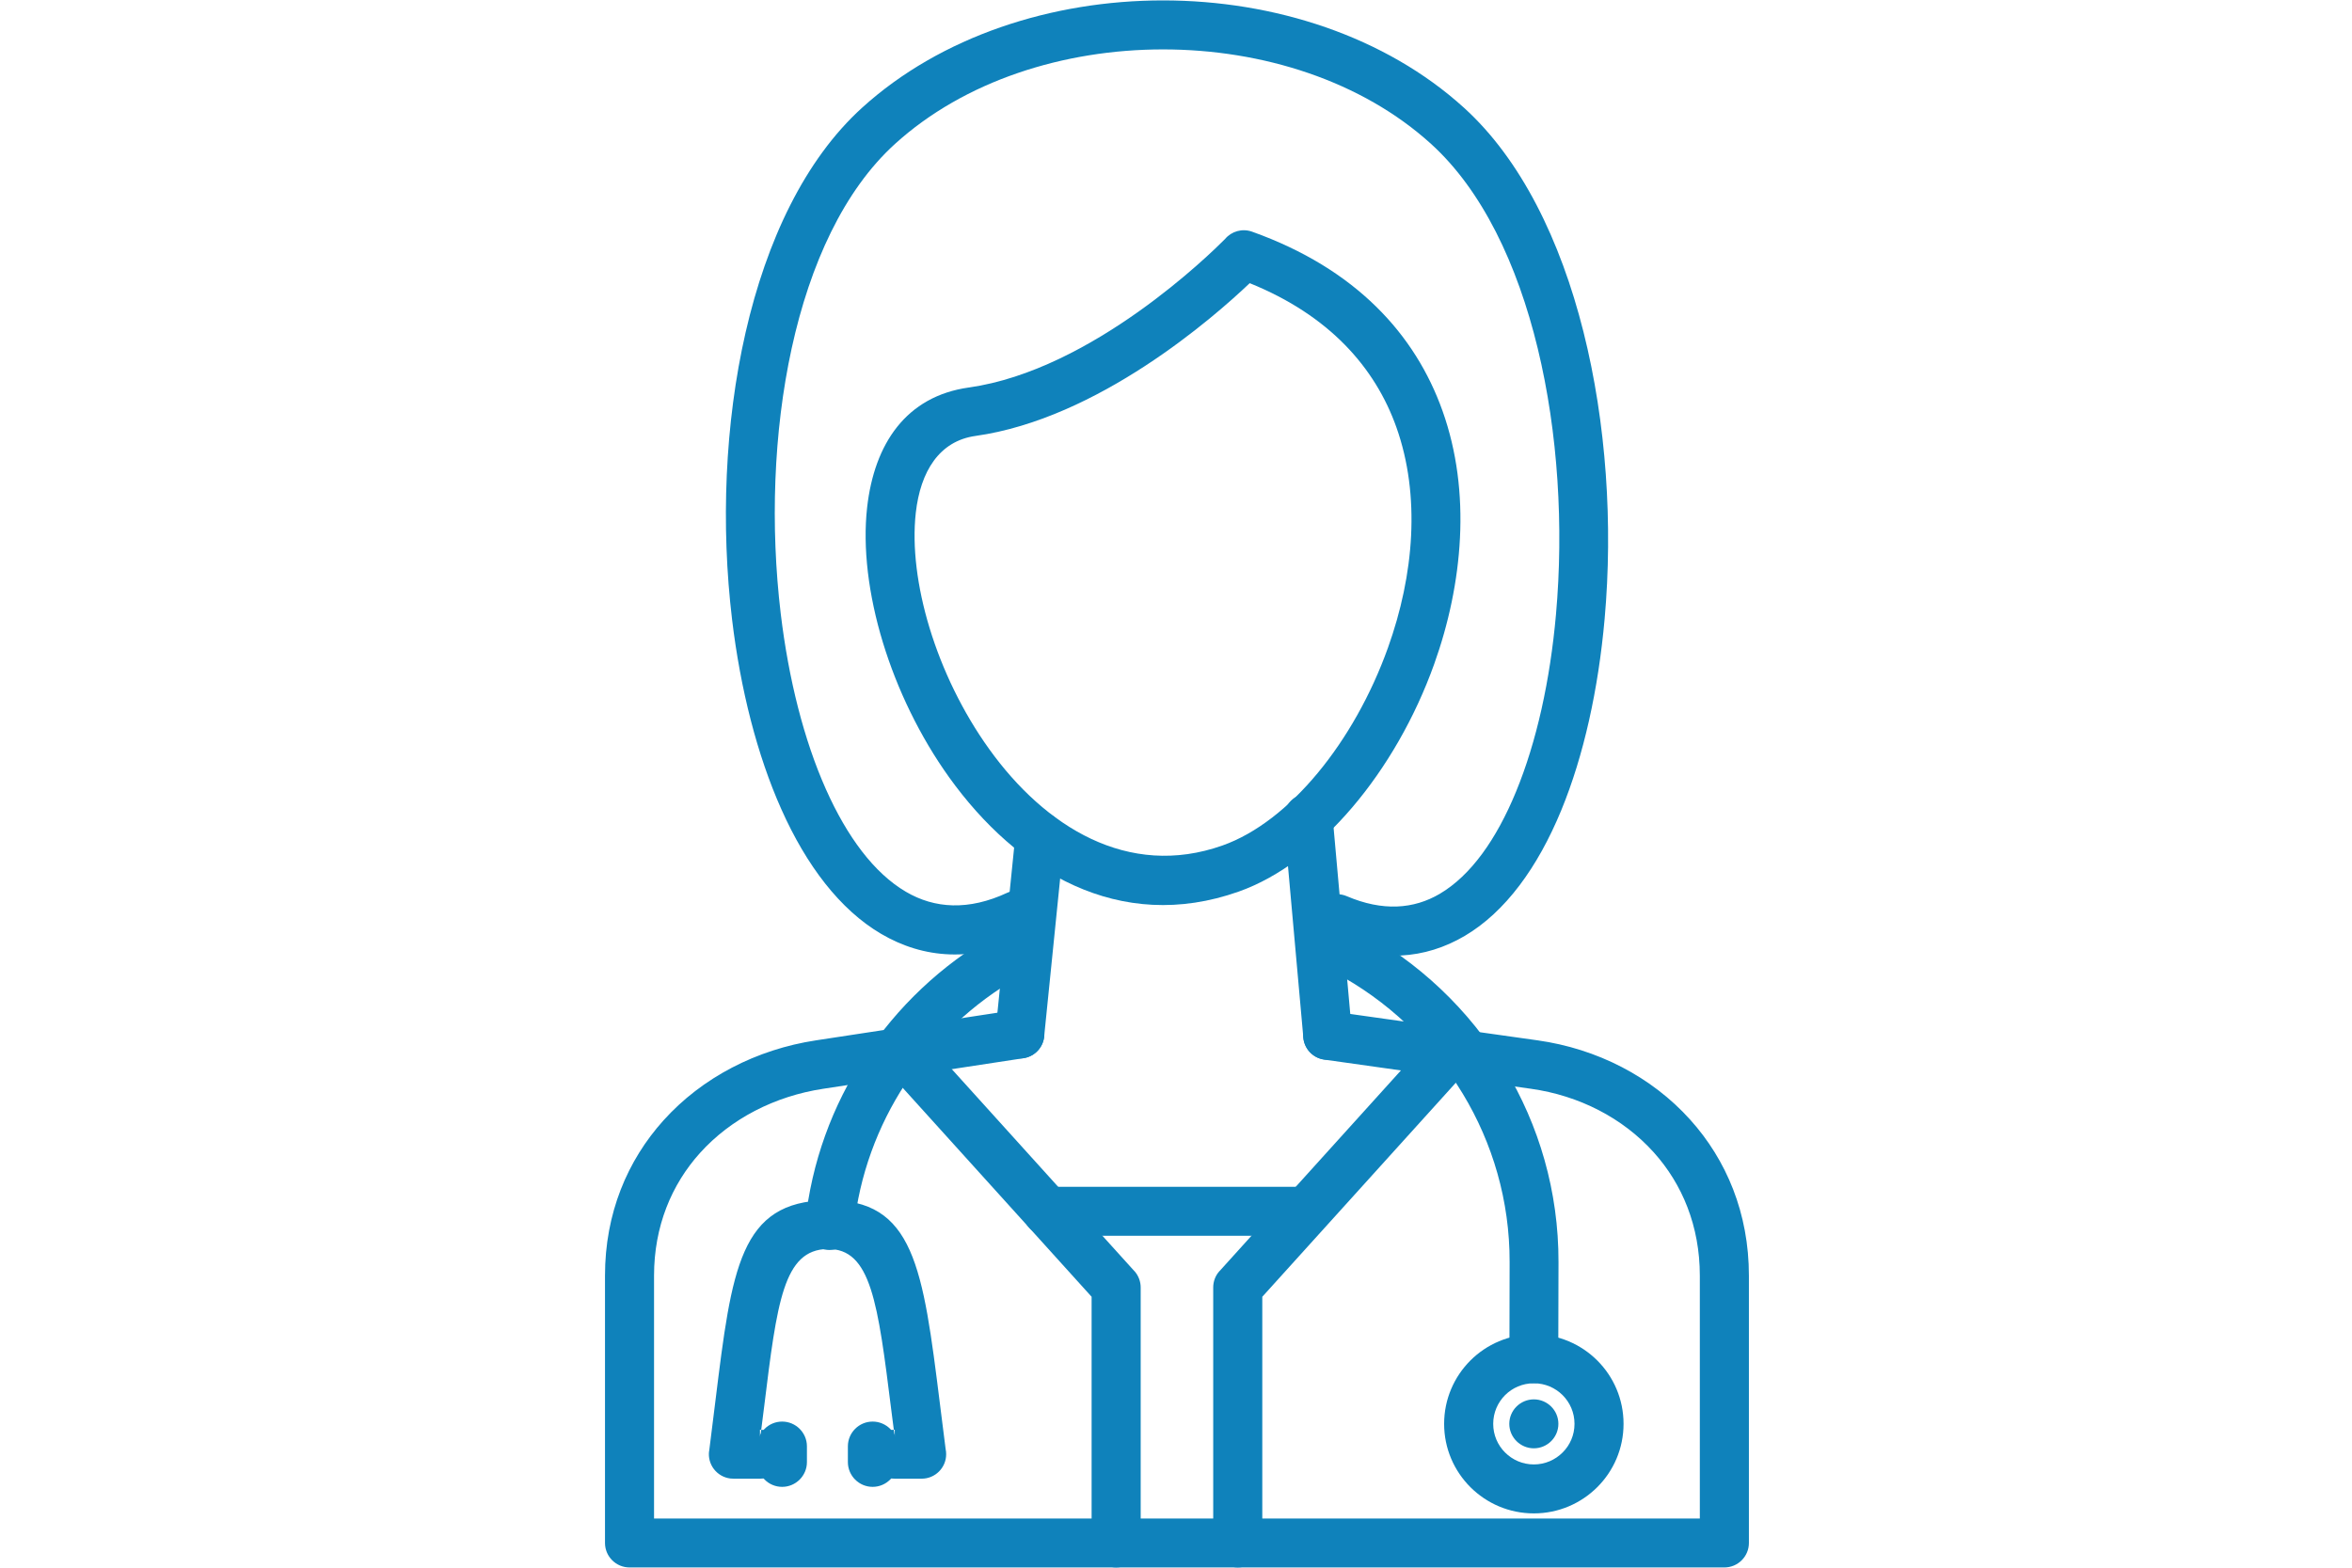 <svg xmlns="http://www.w3.org/2000/svg" xmlns:xlink="http://www.w3.org/1999/xlink" width="300" zoomAndPan="magnify" viewBox="0 0 224.88 150" height="200" preserveAspectRatio="xMidYMid meet" version="1.0"><defs><clipPath id="a3118fc6c9"><path d="M 57.816 96.434 L 167.246 96.434 L 167.246 149.961 L 57.816 149.961 Z M 57.816 96.434 " clip-rule="nonzero"/></clipPath><clipPath id="b089477ea6"><path d="M 84 98.062 L 109.152 98.062 L 109.152 149.961 L 84 149.961 Z M 84 98.062 " clip-rule="nonzero"/></clipPath><clipPath id="16489f660a"><path d="M 116 98.062 L 141 98.062 L 141 149.961 L 116 149.961 Z M 116 98.062 " clip-rule="nonzero"/></clipPath><clipPath id="f990376230"><path d="M 69 0.039 L 154 0.039 L 154 92 L 69 92 Z M 69 0.039 " clip-rule="nonzero"/></clipPath></defs><path fill="#0f82bb" d="M 85.535 136.801 C 85.504 136.801 85.473 136.801 85.445 136.801 C 85.34 136.012 85.273 135.48 85.211 134.977 C 83.918 124.625 83.27 119.441 79.098 119.508 C 74.891 119.578 74.273 124.582 73.039 134.609 C 72.961 135.242 72.879 135.898 72.762 136.805 C 72.723 136.801 72.68 136.801 72.641 136.801 L 72.641 137.75 L 72.762 136.805 C 74.004 136.867 74.988 137.891 74.988 139.145 C 74.988 140.438 73.938 141.484 72.641 141.484 L 70.117 141.484 C 70.012 141.484 69.902 141.48 69.793 141.465 C 68.508 141.297 67.605 140.121 67.773 138.836 L 67.781 138.84 C 67.898 137.941 68.148 135.93 68.379 134.043 C 69.949 121.324 70.73 114.977 79.023 114.84 C 87.406 114.703 88.227 121.277 89.867 134.406 C 90.082 136.113 90.305 137.898 90.402 138.648 C 90.438 138.809 90.453 138.973 90.453 139.145 C 90.453 140.438 89.402 141.484 88.109 141.484 L 85.535 141.484 C 84.238 141.484 83.191 140.438 83.191 139.145 C 83.191 137.883 84.191 136.852 85.445 136.801 L 85.535 137.527 L 85.535 136.801 " fill-opacity="1" fill-rule="nonzero"/><path fill="#0f82bb" d="M 74.762 142.266 C 76.066 142.266 77.133 141.203 77.133 139.902 L 77.133 138.383 C 77.133 137.082 76.066 136.02 74.762 136.02 C 73.457 136.02 72.391 137.082 72.391 138.383 L 72.391 139.902 C 72.391 141.203 73.457 142.266 74.762 142.266 " fill-opacity="1" fill-rule="evenodd"/><path fill="#0f82bb" d="M 83.418 142.266 C 84.723 142.266 85.789 141.203 85.789 139.902 L 85.789 138.383 C 85.789 137.082 84.723 136.02 83.418 136.02 C 82.117 136.02 81.051 137.082 81.051 138.383 L 81.051 139.902 C 81.051 141.203 82.117 142.266 83.418 142.266 " fill-opacity="1" fill-rule="evenodd"/><g clip-path="url(#a3118fc6c9)"><path fill="#0f82bb" d="M 127.27 96.758 C 125.988 96.578 124.805 97.473 124.629 98.75 C 124.453 100.031 125.348 101.211 126.629 101.387 L 146.395 104.176 C 151 104.824 155.18 106.969 158.137 110.254 C 160.867 113.285 162.551 117.312 162.551 122.059 L 162.551 145.293 L 62.508 145.293 L 62.508 122.059 C 62.508 117.332 64.188 113.34 66.895 110.328 C 69.859 107.035 74.066 104.879 78.695 104.176 L 97.848 101.254 C 99.129 101.062 100.012 99.871 99.82 98.59 C 99.629 97.312 98.434 96.43 97.152 96.625 L 78 99.543 C 72.309 100.41 67.109 103.094 63.414 107.199 C 59.953 111.043 57.816 116.102 57.816 122.059 L 57.816 147.633 C 57.816 148.926 58.867 149.977 60.164 149.977 L 164.898 149.977 C 166.195 149.977 167.246 148.926 167.246 147.633 L 167.246 122.059 C 167.246 116.086 165.098 110.984 161.621 107.125 C 157.93 103.023 152.734 100.348 147.035 99.543 L 127.27 96.758 " fill-opacity="1" fill-rule="nonzero"/></g><g clip-path="url(#b089477ea6)"><path fill="#0f82bb" d="M 88.211 99.223 C 87.348 98.262 85.863 98.184 84.902 99.051 C 83.941 99.914 83.863 101.395 84.73 102.355 L 104.367 124.078 L 104.367 147.633 C 104.367 148.93 105.418 149.977 106.715 149.977 C 108.012 149.977 109.062 148.93 109.062 147.633 L 109.062 123.184 C 109.062 122.625 108.859 122.062 108.457 121.613 L 108.453 121.617 L 88.211 99.223 " fill-opacity="1" fill-rule="nonzero"/></g><g clip-path="url(#16489f660a)"><path fill="#0f82bb" d="M 140.332 102.355 C 141.199 101.395 141.121 99.914 140.16 99.051 C 139.195 98.184 137.715 98.262 136.848 99.223 L 116.609 121.617 L 116.605 121.613 C 116.199 122.062 116 122.625 116 123.184 L 116 147.633 C 116 148.93 117.051 149.977 118.348 149.977 C 119.645 149.977 120.695 148.93 120.695 147.633 L 120.695 124.078 L 140.332 102.355 " fill-opacity="1" fill-rule="nonzero"/></g><g clip-path="url(#f990376230)"><path fill="#0f82bb" d="M 98.285 89.648 C 99.453 89.102 99.961 87.711 99.414 86.547 C 98.867 85.379 97.477 84.875 96.305 85.418 C 92.598 87.148 89.348 86.941 86.598 85.324 C 83.551 83.535 80.973 80.051 78.953 75.523 C 76.844 70.793 75.379 64.969 74.629 58.73 C 72.629 42.016 75.785 22.645 85.559 13.77 C 92.199 7.742 101.684 4.727 111.199 4.727 C 120.715 4.727 130.199 7.742 136.84 13.77 C 146.629 22.656 150.281 42.055 148.789 58.801 C 148.23 65.09 146.938 70.977 144.965 75.758 C 143.098 80.297 140.645 83.773 137.672 85.523 C 135.18 86.992 132.203 87.215 128.77 85.746 C 127.582 85.242 126.203 85.793 125.699 86.984 C 125.191 88.168 125.746 89.543 126.938 90.047 C 131.883 92.164 136.277 91.777 140.059 89.551 C 143.949 87.258 147.043 82.992 149.293 77.535 C 151.441 72.324 152.844 65.961 153.445 59.203 C 155.047 41.234 150.918 20.227 139.992 10.312 C 132.453 3.465 121.809 0.039 111.199 0.039 C 100.59 0.039 89.949 3.465 82.406 10.312 C 71.445 20.262 67.82 41.305 69.973 59.281 C 70.773 65.949 72.371 72.242 74.684 77.426 C 77.086 82.812 80.293 87.039 84.23 89.352 C 88.305 91.746 93.023 92.102 98.285 89.648 " fill-opacity="1" fill-rule="nonzero"/></g><path fill="#0f82bb" d="M 119.492 27.094 C 116.035 30.383 104.98 40.066 93.258 41.711 C 89.793 42.195 87.992 45.109 87.547 49.07 C 87.188 52.305 87.672 56.168 88.871 60.105 C 90.086 64.09 92.027 68.133 94.562 71.664 C 99.891 79.09 107.84 84.102 116.895 80.895 C 123.289 78.625 129.484 71 132.715 61.984 C 133.961 58.508 134.754 54.852 134.93 51.246 C 135.105 47.684 134.688 44.156 133.523 40.883 C 131.488 35.16 127.098 30.168 119.492 27.094 Z M 92.613 37.078 C 104.43 35.422 115.836 24.176 117.129 22.871 C 117.738 22.137 118.77 21.828 119.719 22.168 C 129.656 25.719 135.34 32.008 137.941 39.328 C 139.316 43.188 139.812 47.32 139.605 51.469 C 139.402 55.574 138.52 59.688 137.133 63.559 C 133.461 73.809 126.152 82.574 118.453 85.305 C 107 89.363 97.191 83.371 90.746 74.387 C 87.934 70.465 85.762 65.941 84.395 61.457 C 83.016 56.922 82.461 52.406 82.891 48.559 C 83.578 42.449 86.629 37.918 92.613 37.078 " fill-opacity="1" fill-rule="nonzero"/><path fill="#0f82bb" d="M 100.133 113.559 C 98.836 113.559 97.785 114.605 97.785 115.898 C 97.785 117.195 98.836 118.242 100.133 118.242 L 124.059 118.242 C 125.355 118.242 126.406 117.195 126.406 115.898 C 126.406 114.605 125.355 113.559 124.059 113.559 L 100.133 113.559 " fill-opacity="1" fill-rule="nonzero"/><path fill="#0f82bb" d="M 101.742 80.273 C 101.867 78.988 100.93 77.844 99.645 77.719 C 98.355 77.59 97.211 78.531 97.086 79.812 L 95.172 98.711 C 95.047 99.992 95.984 101.137 97.27 101.262 C 98.559 101.387 99.703 100.449 99.828 99.168 L 101.742 80.273 " fill-opacity="1" fill-rule="nonzero"/><path fill="#0f82bb" d="M 127.414 78.066 C 127.305 76.785 126.172 75.832 124.883 75.945 C 123.602 76.055 122.645 77.188 122.758 78.469 L 124.621 99.273 C 124.73 100.559 125.863 101.508 127.152 101.395 C 128.438 101.285 129.387 100.152 129.277 98.871 L 127.414 78.066 " fill-opacity="1" fill-rule="nonzero"/><path fill="#0f82bb" d="M 146.672 144.805 C 144.301 144.805 142.156 143.844 140.602 142.293 C 139.051 140.742 138.09 138.602 138.09 136.238 C 138.09 133.871 139.051 131.727 140.602 130.176 C 142.156 128.625 144.301 127.668 146.672 127.668 C 149.043 127.668 151.188 128.625 152.742 130.176 C 154.297 131.727 155.254 133.871 155.254 136.238 C 155.254 138.602 154.297 140.742 152.742 142.293 C 151.188 143.844 149.043 144.805 146.672 144.805 Z M 143.922 138.98 C 144.625 139.684 145.598 140.121 146.672 140.121 C 147.746 140.121 148.719 139.684 149.422 138.98 C 150.129 138.281 150.562 137.309 150.562 136.238 C 150.562 135.164 150.129 134.195 149.422 133.488 C 148.719 132.789 147.746 132.355 146.672 132.355 C 145.598 132.355 144.625 132.789 143.922 133.488 C 143.219 134.195 142.785 135.164 142.785 136.238 C 142.785 137.309 143.219 138.281 143.922 138.98 " fill-opacity="1" fill-rule="nonzero"/><path fill="#0f82bb" d="M 146.672 138.578 C 147.965 138.578 149.02 137.527 149.02 136.238 C 149.02 134.945 147.965 133.895 146.672 133.895 C 145.383 133.895 144.324 134.945 144.324 136.238 C 144.324 137.527 145.383 138.578 146.672 138.578 " fill-opacity="1" fill-rule="evenodd"/><path fill="#0f82bb" d="M 144.336 130.012 C 144.336 131.297 145.383 132.344 146.672 132.344 C 147.965 132.344 149.008 131.297 149.008 130.012 L 149.031 120.773 C 149.047 114 147.168 107.656 143.891 102.238 C 140.496 96.617 135.609 91.984 129.785 88.895 C 128.645 88.289 127.223 88.723 126.613 89.863 C 126.008 91.008 126.441 92.426 127.586 93.031 C 132.66 95.723 136.922 99.762 139.875 104.652 C 142.73 109.375 144.371 114.895 144.355 120.773 Z M 97.34 93.52 C 98.465 92.879 98.852 91.449 98.211 90.324 C 97.566 89.203 96.137 88.816 95.012 89.457 C 90.023 92.316 85.773 96.328 82.637 101.117 C 79.578 105.785 77.57 111.203 76.965 117.027 C 76.832 118.312 77.766 119.461 79.055 119.59 C 80.34 119.723 81.488 118.789 81.621 117.504 C 82.148 112.457 83.895 107.75 86.559 103.68 C 89.293 99.504 92.996 96.008 97.34 93.52 " fill-opacity="1" fill-rule="nonzero"/></svg>